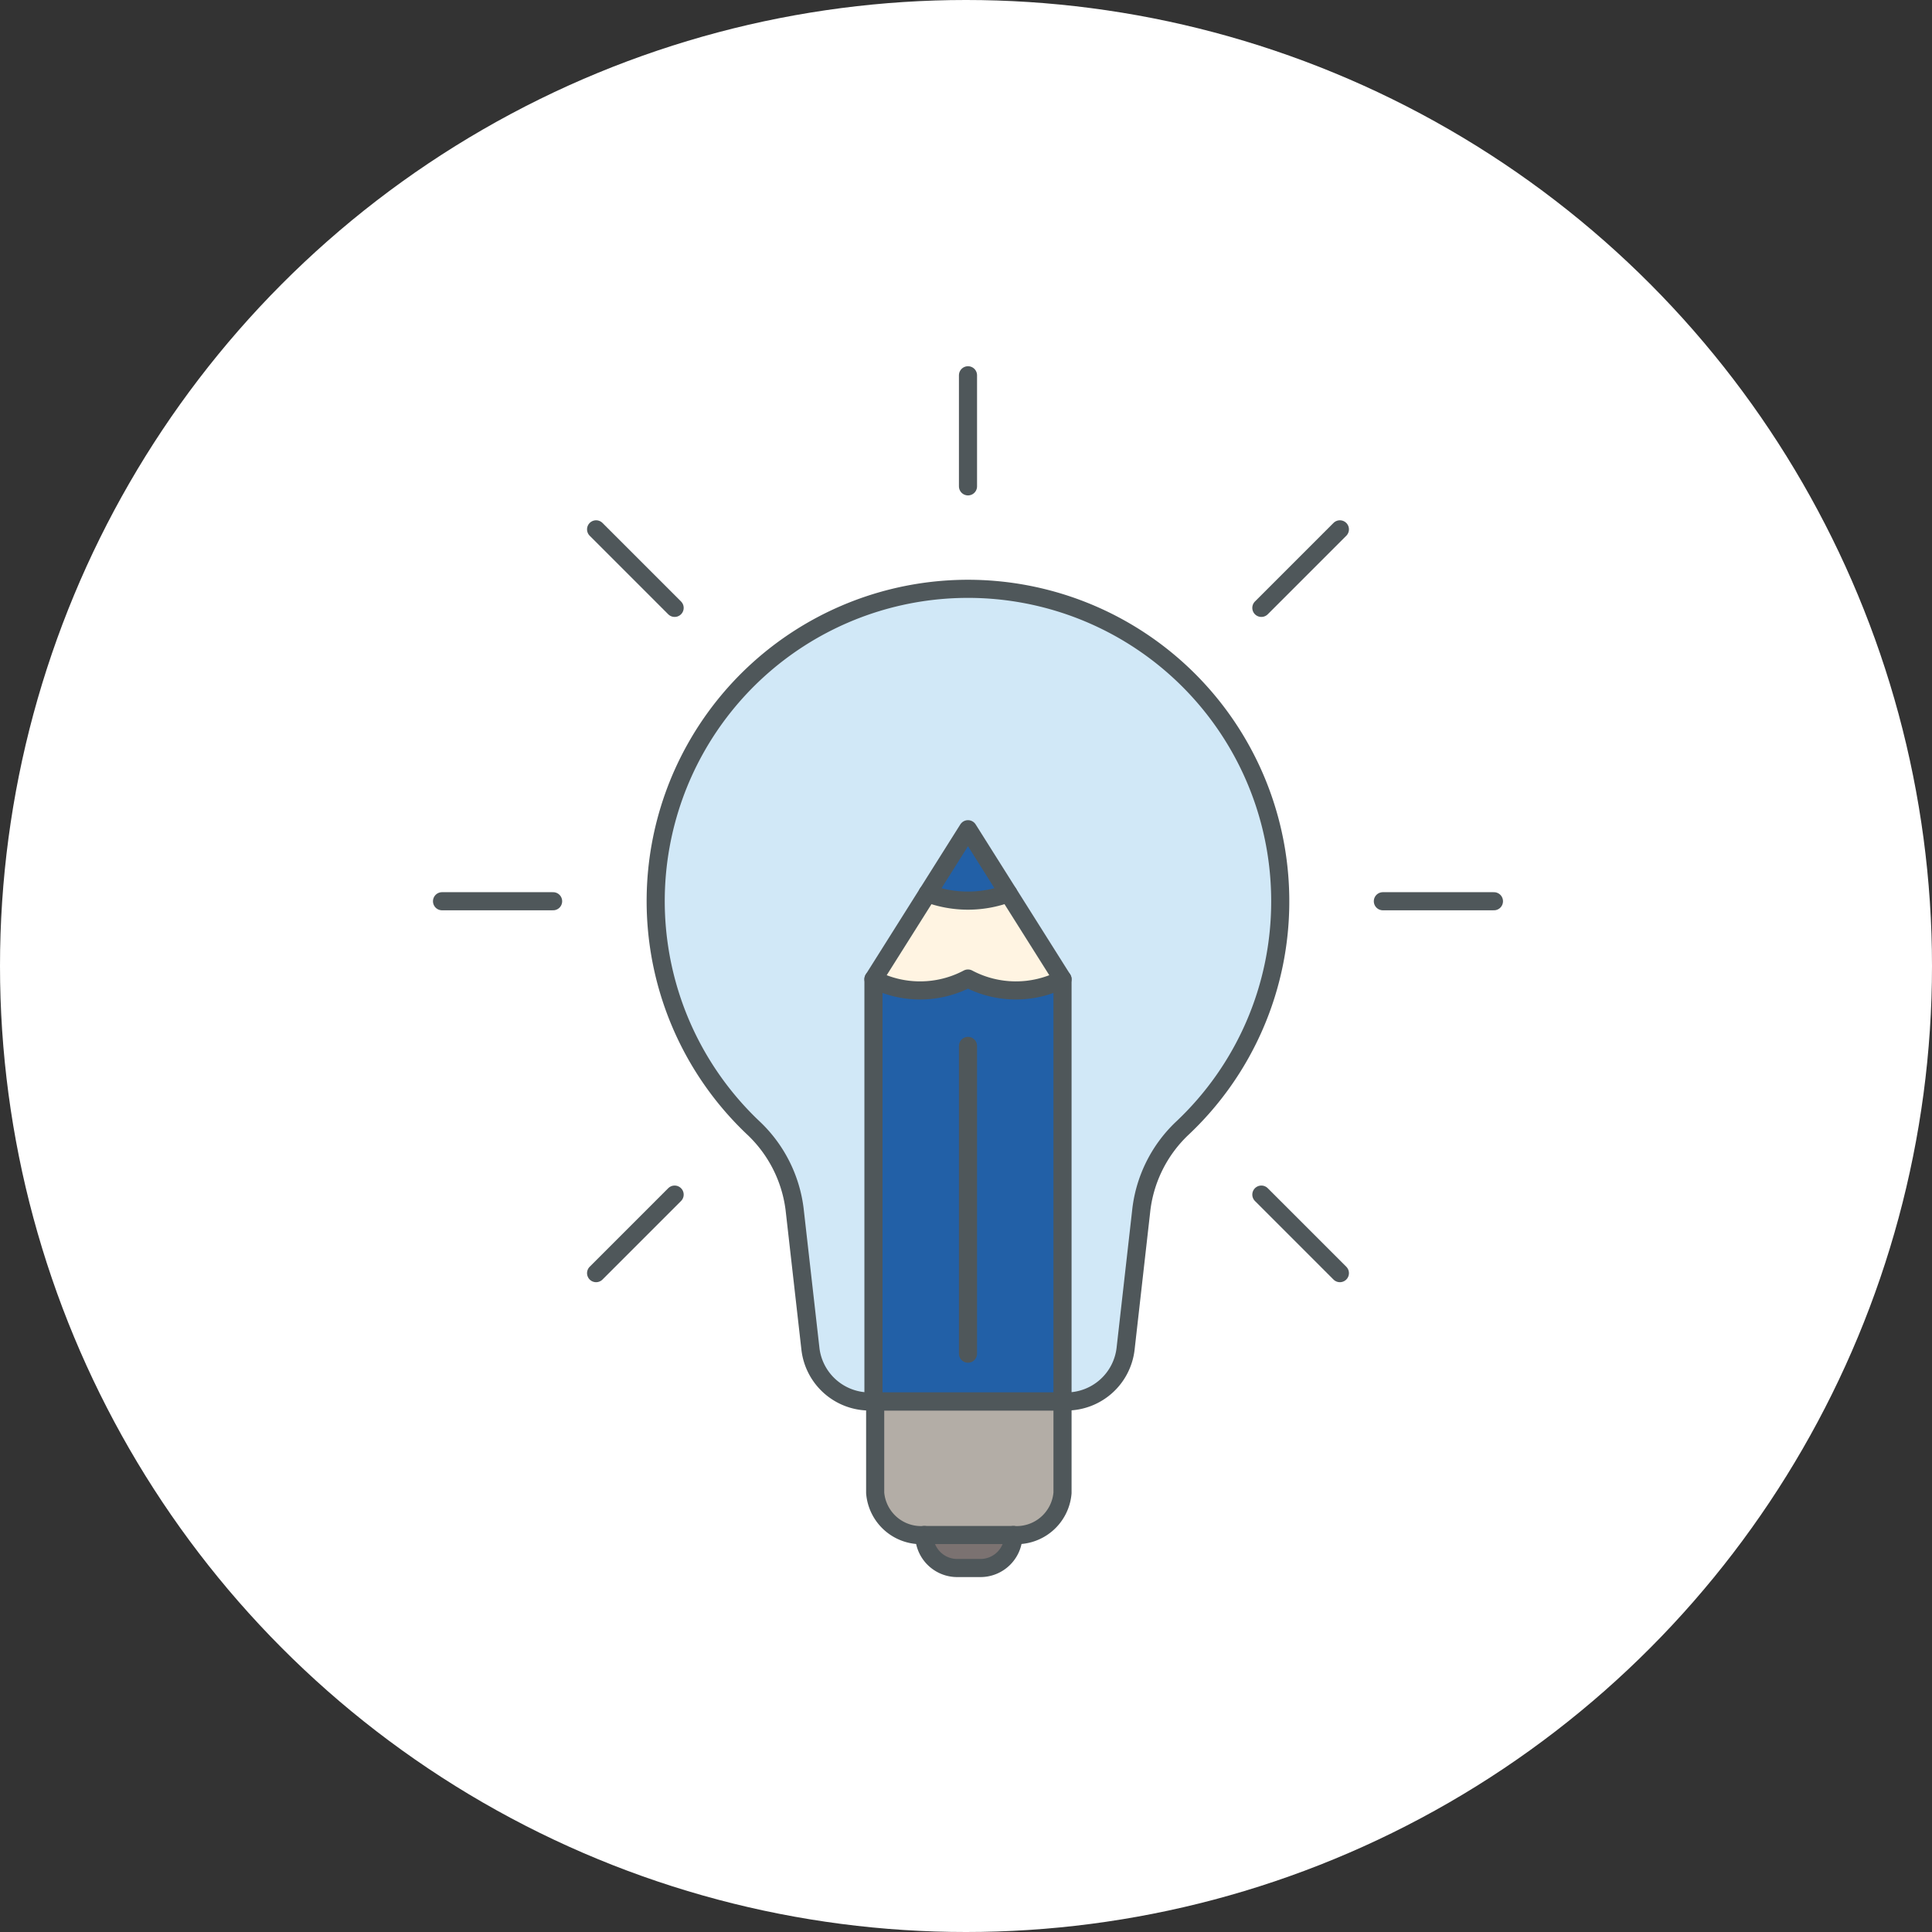 <svg xmlns="http://www.w3.org/2000/svg" width="160" height="160" viewBox="0 0 160 160"><rect x="0" y="0" width="160" height="160" fill="#333333" stroke="none"/><g transform="translate(9830 3746)"><circle cx="80" cy="80" r="80" transform="translate(-9830 -3746)" fill="#fff"/><g transform="translate(-1391 -15802.172)"><path d="M74.3,48.441A25.861,25.861,0,1,0,30.607,67.16a11.133,11.133,0,0,1,3.474,6.781L35.39,85.493a4.93,4.93,0,0,0,4.9,4.376H56.594a4.93,4.93,0,0,0,4.9-4.376l1.281-11.317A11.1,11.1,0,0,1,66.125,67.3,25.775,25.775,0,0,0,74.3,48.441" transform="translate(-8407.276 12082.367)" fill="#d1e8f7"/><path d="M60.485,62.435V97.412H44.832V62.435a8.464,8.464,0,0,0,7.822-.049,8.481,8.481,0,0,0,7.83.049" transform="translate(-8411.491 12074.827)" fill="#2260a7"/><path d="M57.041,52.427a9.477,9.477,0,0,1-6.679,0l3.34-5.3Z" transform="translate(-8412.539 12077.718)" fill="#2260a7"/><path d="M60.485,60.783a8.481,8.481,0,0,1-7.83-.049,8.464,8.464,0,0,1-7.822.049l4.483-7.117a9.477,9.477,0,0,0,6.679,0Z" transform="translate(-8411.491 12076.479)" fill="#fff4e2"/><path d="M45,105.591v7.567a3.811,3.811,0,0,0,4.065,3.493H56.45a3.811,3.811,0,0,0,4.065-3.493v-7.567Z" transform="translate(-8411.522 12066.645)" fill="#b3ada6"/><path d="M50.014,119.235h0a2.732,2.732,0,0,0,2.733,2.733h1.922a2.733,2.733,0,0,0,2.733-2.733Z" transform="translate(-8412.473 12064.061)" fill="#7b7271"/><rect width="88.329" height="99.992" transform="translate(-8403 12086.644)" fill="none"/><path d="M74.3,48.441A25.861,25.861,0,1,0,30.607,67.16a11.133,11.133,0,0,1,3.474,6.781L35.39,85.493a4.93,4.93,0,0,0,4.9,4.376H56.594a4.93,4.93,0,0,0,4.9-4.376l1.281-11.317A11.1,11.1,0,0,1,66.125,67.3,25.775,25.775,0,0,0,74.3,48.441Z" transform="translate(-8407.276 12082.367)" fill="none" stroke="#4f575a" stroke-linecap="round" stroke-linejoin="round" stroke-width="1.5"/><path d="M52.653,62.382a8.474,8.474,0,0,1-7.827.056v34.97H60.483V62.438A8.479,8.479,0,0,1,52.653,62.382Z" transform="translate(-8411.49 12074.828)" fill="none" stroke="#4f575a" stroke-linecap="round" stroke-linejoin="round" stroke-width="1.5"/><line y1="25.487" transform="translate(-8358.835 12142.79)" fill="none" stroke="#4f575a" stroke-linecap="round" stroke-linejoin="round" stroke-width="1.5"/><path d="M60.483,59.548,52.655,47.127,44.827,59.548" transform="translate(-8411.49 12077.718)" fill="none" stroke="#4f575a" stroke-linecap="round" stroke-linejoin="round" stroke-width="1.5"/><path d="M57.042,53.671a9.5,9.5,0,0,1-6.687,0" transform="translate(-8412.537 12076.479)" fill="none" stroke="#4f575a" stroke-linecap="round" stroke-linejoin="round" stroke-width="1.5"/><line x1="9.199" transform="translate(-8402.393 12130.809)" fill="none" stroke="#4f575a" stroke-linecap="round" stroke-linejoin="round" stroke-width="1.5"/><line x1="9.199" transform="translate(-8324.477 12130.809)" fill="none" stroke="#4f575a" stroke-linecap="round" stroke-linejoin="round" stroke-width="1.5"/><line x1="6.504" y2="6.504" transform="translate(-8389.634 12155.104)" fill="none" stroke="#4f575a" stroke-linecap="round" stroke-linejoin="round" stroke-width="1.5"/><line x1="6.504" y2="6.504" transform="translate(-8334.54 12100.01)" fill="none" stroke="#4f575a" stroke-linecap="round" stroke-linejoin="round" stroke-width="1.5"/><line y2="9.199" transform="translate(-8358.835 12087.251)" fill="none" stroke="#4f575a" stroke-linecap="round" stroke-linejoin="round" stroke-width="1.5"/><line x2="6.504" y2="6.504" transform="translate(-8334.54 12155.104)" fill="none" stroke="#4f575a" stroke-linecap="round" stroke-linejoin="round" stroke-width="1.5"/><line x2="6.504" y2="6.504" transform="translate(-8389.634 12100.01)" fill="none" stroke="#4f575a" stroke-linecap="round" stroke-linejoin="round" stroke-width="1.5"/><path d="M45,105.591v7.567a3.811,3.811,0,0,0,4.065,3.493H56.45a3.811,3.811,0,0,0,4.065-3.493v-7.567" transform="translate(-8411.522 12066.645)" fill="none" stroke="#4f575a" stroke-linecap="round" stroke-linejoin="round" stroke-width="1.5"/><path d="M50.014,119.235h0a2.732,2.732,0,0,0,2.733,2.733h1.922a2.733,2.733,0,0,0,2.733-2.733" transform="translate(-8412.473 12064.061)" fill="none" stroke="#4f575a" stroke-linecap="round" stroke-linejoin="round" stroke-width="1.5"/></g></g></svg>